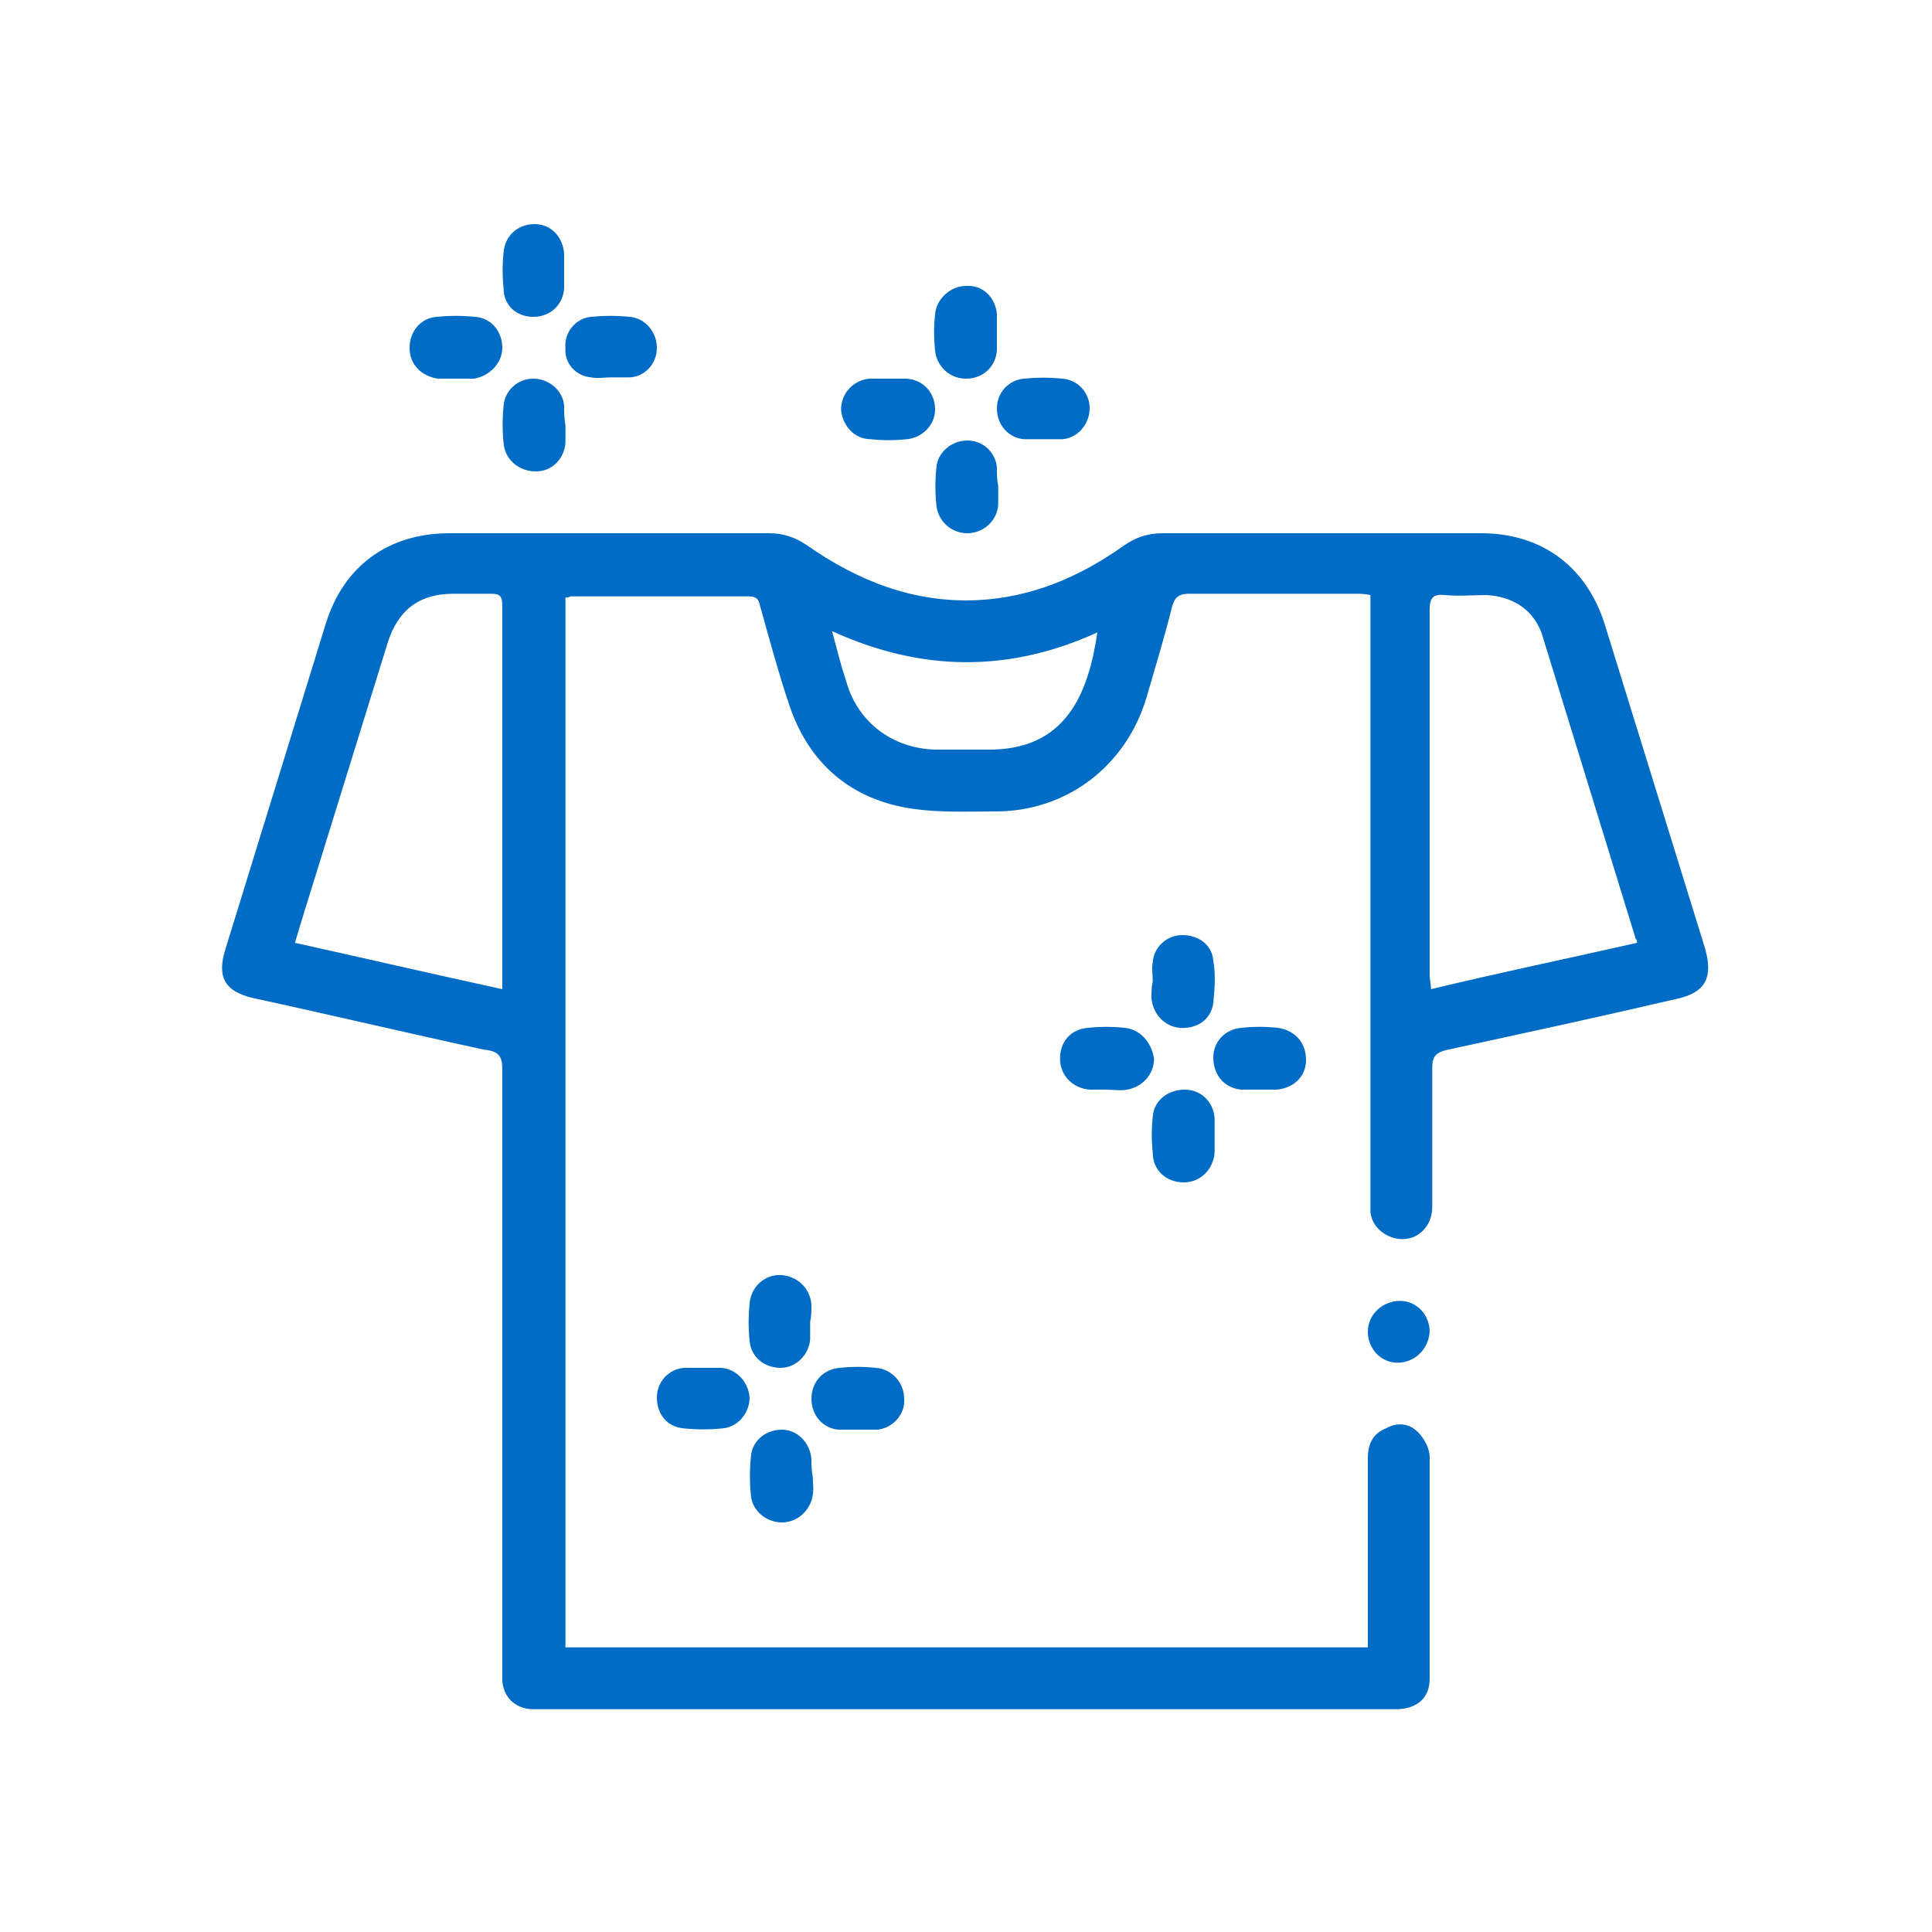<?xml version="1.0" encoding="utf-8"?>
<!-- Generator: Adobe Illustrator 24.3.0, SVG Export Plug-In . SVG Version: 6.00 Build 0)  -->
<svg version="1.1" id="Layer_1" xmlns="http://www.w3.org/2000/svg" xmlns:xlink="http://www.w3.org/1999/xlink" x="0px" y="0px"
	 viewBox="0 0 150 150" style="enable-background:new 0 0 150 150; fill: #006cc5;" xml:space="preserve">
<g>
	<path d="M132.4,73.7c-2.6-8.4-5.2-16.8-7.8-25.2c-1.4-4.5-4.9-7.1-9.6-7.1c-8.2,0-16.4,0-24.7,0c-1.2,0-2.1,0.3-3.1,1
		c-3.4,2.4-7.1,4-11.4,4.2c-4.9,0.2-9.2-1.5-13.2-4.3c-0.9-0.6-1.8-0.9-2.9-0.9c-8.3,0-16.5,0-24.8,0c-4.7,0-8.2,2.5-9.6,7
		c-2.6,8.4-5.2,16.9-7.8,25.3c-0.7,2.2,0,3.3,2.2,3.8c6,1.3,11.9,2.7,17.9,4C38.7,81.6,39,82,39,83c0,15.4,0,30.8,0,46.3
		c0,0.4,0,0.8,0,1.2c0.1,1.3,1,2.1,2.2,2.2c0.4,0,0.7,0,1.1,0c21.8,0,43.6,0,65.4,0c0.3,0,0.6,0,0.9,0c1.5-0.1,2.4-0.9,2.4-2.4
		c0-5.7,0-11.5,0-17.2c0-0.6-0.4-1.4-0.9-1.9c-0.7-0.7-1.6-0.8-2.5-0.3c-1,0.4-1.4,1.2-1.4,2.3c0,4.6,0,9.1,0,13.7c0,0.3,0,0.7,0,1
		c-20.9,0-41.6,0-62.3,0c0-27.2,0-54.3,0-81.5c0.2,0,0.4-0.1,0.5-0.1c4.6,0,9.1,0,13.7,0c0.6,0,0.8,0.2,0.9,0.7
		c0.7,2.5,1.4,5.1,2.2,7.5c1.5,4.7,4.8,7.6,9.7,8.3c2.1,0.3,4.2,0.2,6.4,0.2c5.5,0,10.1-3.5,11.7-8.8c0.7-2.4,1.4-4.7,2-7.1
		c0.2-0.7,0.5-1,1.3-1c4.3,0,8.6,0,13,0c0.3,0,0.6,0,1.1,0.1c0,0.5,0,0.8,0,1.2c0,15.2,0,30.3,0,45.5c0,0.4,0,0.8,0,1.2
		c0.1,1.1,1.1,2,2.3,2.1c1.4,0.1,2.5-1,2.5-2.5c0-3.6,0-7.2,0-10.8c0-0.9,0.3-1.2,1.2-1.4c6-1.3,12-2.6,18-4
		C132.4,77,133,75.9,132.4,73.7z M39,47c0,1.7,0,3.3,0,5c0,7.8,0,15.6,0,23.5c0,0.4,0,0.8,0,1.3c-5.5-1.2-10.7-2.4-16.1-3.6
		c0.5-1.7,1-3.3,1.5-4.9c1.9-6.1,3.8-12.3,5.7-18.4c0.8-2.5,2.4-3.8,5.1-3.8c1,0,2,0,3,0C38.8,46.1,39,46.3,39,47z M76.6,58.2
		c-1.3,0-2.7,0-4,0c-3.3-0.1-6-2.1-6.9-5.3c-0.4-1.2-0.7-2.4-1.1-3.9c7,3.2,13.8,3.2,20.6,0.1C84.5,53.8,82.8,58.3,76.6,58.2z
		 M127.1,73.2c-5.3,1.2-10.6,2.3-16,3.6c0-0.4-0.1-0.8-0.1-1.1c0-9.5,0-18.9,0-28.4c0-0.9,0.3-1.2,1.2-1.1c1.1,0.1,2.2,0,3.2,0
		c2.1,0.1,3.8,1.2,4.4,3.3c2.4,7.8,4.8,15.6,7.2,23.4C127.1,73,127.1,73,127.1,73.2z"/>
	<path d="M45.9,29.3c0.5,0.1,1,0,1.5,0c0,0,0,0,0,0c0.5,0,0.9,0,1.4,0C50,29.3,51,28.3,51,27c0-1.2-0.9-2.3-2.1-2.4
		c-1-0.1-2-0.1-3,0c-1.2,0.1-2.1,1.2-2,2.4C43.8,28.2,44.7,29.2,45.9,29.3z"/>
	<path d="M63,101.3c-0.1-1.3-1.1-2.2-2.3-2.3c-1.3-0.1-2.4,0.9-2.5,2.2c-0.1,1-0.1,2,0,2.9c0.1,1.3,1.2,2.1,2.4,2.1
		c1.2,0,2.2-1,2.3-2.2c0-0.5,0-0.9,0-1.4c0,0,0,0,0,0C63,102.2,63,101.7,63,101.3z"/>
	<path d="M91.9,91.8c1.3,0,2.3-1,2.4-2.3c0-0.4,0-0.8,0-1.2c0,0,0,0,0,0c0-0.5,0-1,0-1.5c-0.1-1.3-1.1-2.2-2.3-2.2
		c-1.3,0-2.4,0.8-2.5,2.1c-0.1,0.9-0.1,1.9,0,2.8C89.5,90.9,90.6,91.8,91.9,91.8z"/>
	<path d="M63,113.3c-0.1-1.3-1.1-2.3-2.3-2.3c-1.2,0-2.3,0.8-2.4,2.1c-0.1,1-0.1,2,0,3c0.1,1.2,1.2,2.1,2.4,2.1
		c1.2,0,2.2-0.9,2.4-2.1c0.1-0.5,0-1,0-1.5c0,0,0,0,0,0C63,114.2,63,113.7,63,113.3z"/>
	<path d="M34,29.4c0.4,0,0.9,0,1.3,0c0,0,0,0,0,0c0.5,0,1,0,1.5,0C38,29.2,39,28.2,39,27c0-1.2-0.8-2.3-2.1-2.4c-1-0.1-2-0.1-3,0
		c-1.3,0.1-2.1,1.2-2.1,2.4C31.8,28.3,32.7,29.2,34,29.4z"/>
	<path d="M89.4,77.5c0.1,1.2,1,2.2,2.2,2.3c1.3,0.1,2.4-0.6,2.6-1.9c0.1-1.1,0.2-2.2,0-3.3c-0.1-1.3-1.2-2-2.4-2
		c-1.2,0-2.2,0.9-2.3,2.1c-0.1,0.5,0,1,0,1.5c0,0,0,0,0,0C89.4,76.6,89.4,77,89.4,77.5z"/>
	<path d="M96.4,84.6c0.5,0,0.9,0,1.4,0c0.4,0,0.9,0,1.3,0c1.3-0.1,2.3-1,2.3-2.3c0-1.3-0.8-2.3-2.2-2.5c-0.9-0.1-1.9-0.1-2.8,0
		c-1.3,0.1-2.2,1.1-2.2,2.3C94.2,83.5,95.1,84.5,96.4,84.6z"/>
	<path d="M87.3,79.8c-0.9-0.1-1.9-0.1-2.8,0c-1.4,0.1-2.2,1.1-2.2,2.4c0,1.3,1,2.3,2.3,2.4c0.4,0,0.8,0,1.3,0c0,0,0,0,0,0
		c0.5,0,1.1,0.1,1.6,0c1.2-0.2,2.1-1.2,2.1-2.4C89.4,80.9,88.5,79.9,87.3,79.8z"/>
	<path d="M65.1,111c0.5,0,1,0,1.5,0c0.5,0,1,0,1.5,0c1.2-0.1,2.2-1.2,2.1-2.4c0-1.2-0.9-2.3-2.2-2.4c-0.9-0.1-1.9-0.1-2.8,0
		c-1.3,0.1-2.2,1.1-2.2,2.4C63,109.9,63.9,110.9,65.1,111z"/>
	<path d="M43.8,31.5c-0.1-1.2-1.2-2.1-2.4-2.1c-1.2,0-2.2,0.9-2.3,2.1c-0.1,1-0.1,2,0,2.9c0.1,1.3,1.2,2.2,2.5,2.2
		c1.3,0,2.2-1,2.3-2.2c0-0.5,0-0.9,0-1.4c0,0,0,0,0,0C43.8,32.5,43.8,32,43.8,31.5z"/>
	<path d="M41.4,24.6c1.3,0,2.3-0.9,2.4-2.2c0-0.5,0-0.9,0-1.4c0-0.4,0-0.9,0-1.3c-0.1-1.3-1-2.3-2.3-2.3c-1.3,0-2.3,0.9-2.4,2.2
		c-0.1,0.9-0.1,1.9,0,2.8C39.1,23.7,40.1,24.6,41.4,24.6z"/>
	<path d="M75,29.4c1.3,0,2.3-0.9,2.4-2.2c0-0.5,0-0.9,0-1.4c0-0.5,0-0.9,0-1.4c-0.1-1.3-1.1-2.3-2.4-2.2c-1.2,0-2.3,1-2.4,2.2
		c-0.1,0.9-0.1,1.9,0,2.8C72.7,28.4,73.7,29.4,75,29.4z"/>
	<path d="M77.4,36.3c-0.1-1.2-1.1-2.1-2.3-2.1c-1.2,0-2.3,0.9-2.4,2.1c-0.1,1-0.1,2,0,2.9c0.1,1.2,1.1,2.2,2.4,2.2
		c1.2,0,2.3-0.9,2.4-2.2c0-0.5,0-1,0-1.5c0,0,0,0,0,0C77.4,37.3,77.4,36.8,77.4,36.3z"/>
	<path d="M56,106.2c-0.4,0-0.8,0-1.3,0c0,0,0,0,0,0c-0.5,0-1,0-1.6,0c-1.2,0.1-2.1,1.1-2.1,2.3c0,1.3,0.8,2.3,2.1,2.4
		c1,0.1,2,0.1,3,0c1.2-0.1,2.1-1.2,2.1-2.4C58.1,107.3,57.2,106.3,56,106.2z"/>
	<path d="M67.6,34.1c0.9,0.1,1.9,0.1,2.8,0c1.2-0.1,2.2-1.1,2.2-2.3c0-1.3-0.9-2.3-2.2-2.4c-0.5,0-0.9,0-1.4,0c0,0,0,0,0,0
		c-0.5,0-1,0-1.5,0c-1.2,0.1-2.2,1.1-2.2,2.4C65.4,33,66.3,34.1,67.6,34.1z"/>
	<path d="M79.5,34.1c0.5,0,1,0,1.5,0c0.5,0,1,0,1.5,0c1.2-0.1,2.1-1.2,2.1-2.4c0-1.2-0.9-2.2-2.1-2.3c-1-0.1-2-0.1-3,0
		c-1.2,0.1-2.1,1.1-2.1,2.3C77.4,33,78.3,34,79.5,34.1z"/>
	<path d="M108.7,101c-1.3,0-2.5,1-2.5,2.4c0,1.3,1,2.4,2.3,2.4c1.3,0,2.4-1,2.5-2.4C111,102.1,110,101,108.7,101z"/>
</g>
</svg>
